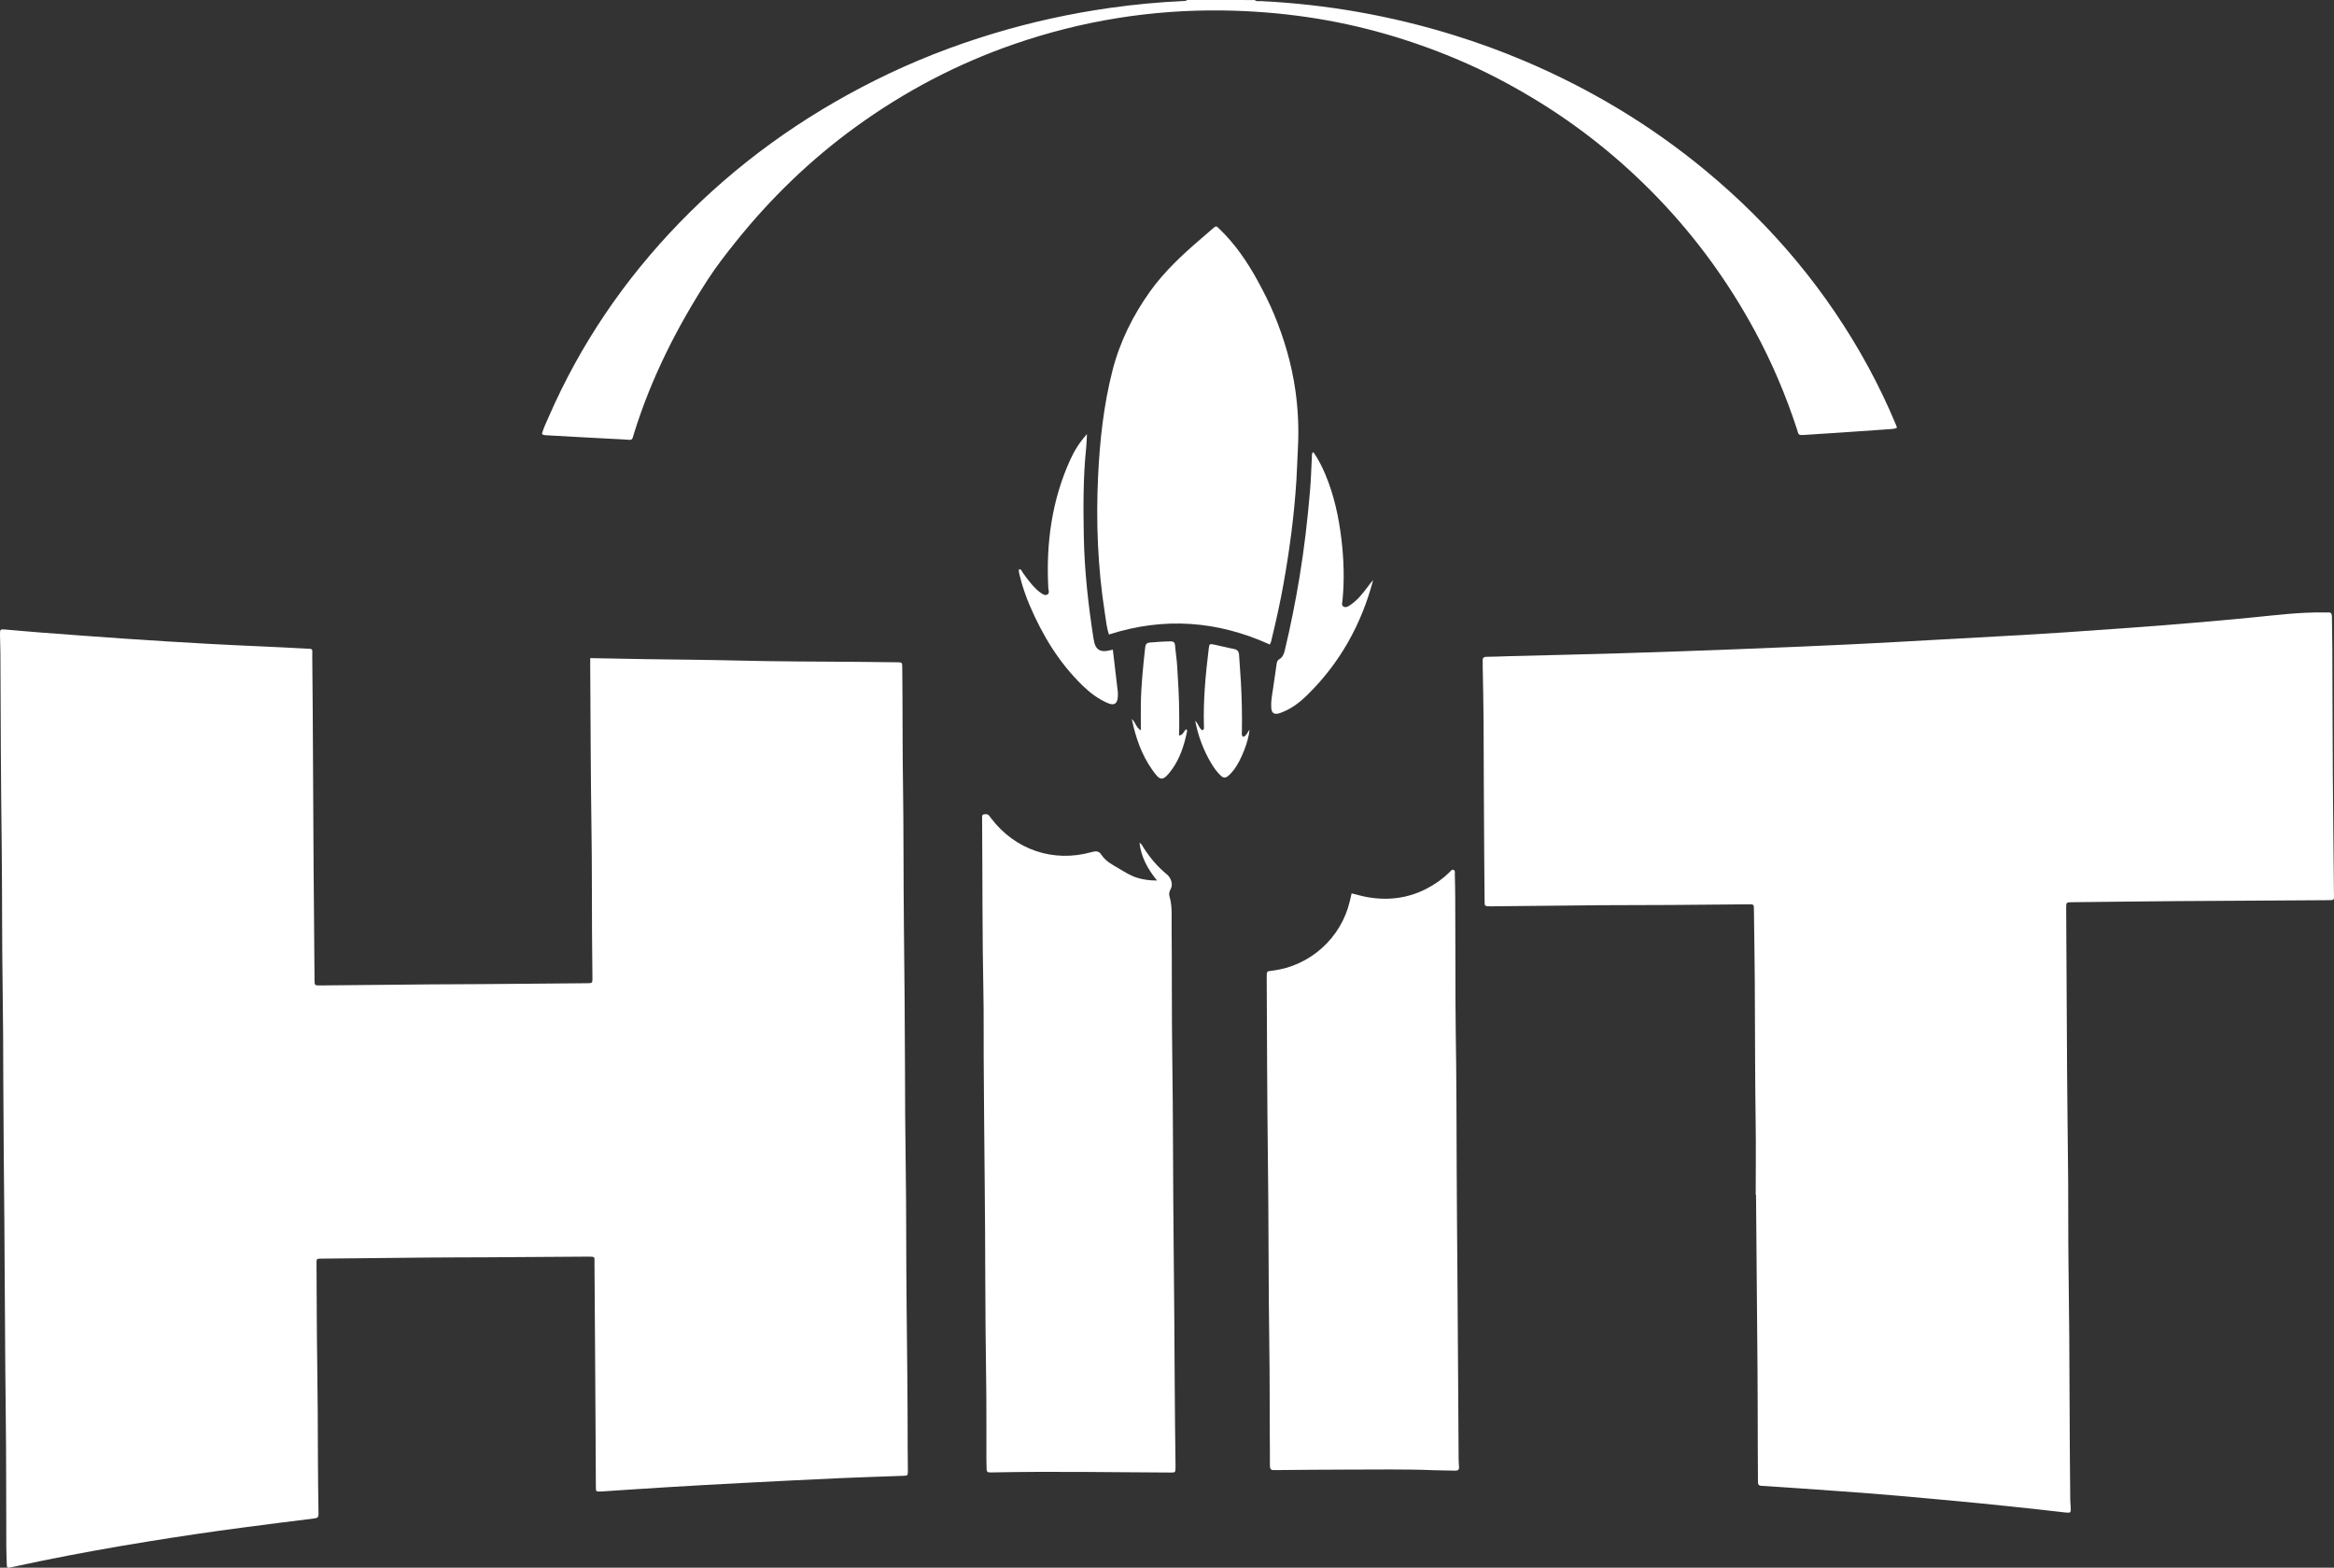 <svg width="128" height="86" viewBox="0 0 128 86" fill="none" xmlns="http://www.w3.org/2000/svg">
<rect x="0" y="0" width="128" height="86" fill="#333333" stroke="none"/>
<path d="M68.812 0.002C68.916 0.101 69.048 0.055 69.165 0.061C72.757 0.24 76.269 0.856 79.7 1.918C81.025 2.328 82.326 2.801 83.601 3.342C87.197 4.868 90.512 6.854 93.516 9.34C97.189 12.379 100.199 15.964 102.471 20.15C103.022 21.168 103.521 22.209 103.966 23.277C103.989 23.333 104.007 23.39 104.035 23.463C103.901 23.532 103.766 23.532 103.636 23.542C102.808 23.6 101.981 23.659 101.154 23.715C100.438 23.763 99.721 23.805 99.005 23.855C98.576 23.886 98.647 23.846 98.546 23.54C97.938 21.679 97.174 19.881 96.241 18.157C94.805 15.503 93.051 13.079 90.957 10.895C88.895 8.747 86.591 6.898 84.032 5.363C82.73 4.582 81.386 3.88 79.985 3.285C77.336 2.159 74.591 1.366 71.737 0.945C70.203 0.719 68.665 0.598 67.114 0.575C63.162 0.516 59.323 1.136 55.594 2.428C52.479 3.507 49.597 5.026 46.934 6.956C44.443 8.764 42.257 10.881 40.339 13.278C39.806 13.945 39.282 14.617 38.819 15.333C37.127 17.948 35.735 20.705 34.8 23.68C34.63 24.224 34.735 24.133 34.206 24.107C32.771 24.038 31.338 23.952 29.905 23.874C29.845 23.87 29.782 23.863 29.719 23.801C29.803 23.489 29.951 23.193 30.081 22.893C31.82 18.889 34.24 15.336 37.285 12.195C40.392 8.994 43.966 6.426 47.955 4.426C50.057 3.371 52.239 2.514 54.494 1.835C56.581 1.206 58.703 0.741 60.863 0.435C62.212 0.244 63.566 0.115 64.928 0.055C64.989 0.052 65.052 0.061 65.094 0L68.812 0.002Z" fill="white"/>
<path d="M32.368 36.102C33.4 36.121 34.39 36.142 35.378 36.158C37.075 36.184 38.771 36.193 40.468 36.236C42.647 36.29 44.825 36.291 47.005 36.307C47.736 36.311 48.466 36.322 49.197 36.331C49.476 36.334 49.478 36.337 49.481 36.617C49.487 37.146 49.49 37.674 49.493 38.203C49.503 39.752 49.496 41.299 49.52 42.848C49.56 45.478 49.543 48.108 49.571 50.738C49.599 53.355 49.625 55.971 49.631 58.59C49.634 60.299 49.642 62.006 49.668 63.715C49.709 66.332 49.69 68.95 49.719 71.569C49.749 74.186 49.777 76.802 49.778 79.421C49.778 79.839 49.789 80.257 49.789 80.675C49.789 80.945 49.785 80.95 49.532 80.959C48.395 81.002 47.256 81.034 46.119 81.085C44.327 81.167 42.534 81.257 40.743 81.35C39.397 81.42 38.049 81.495 36.703 81.577C35.493 81.649 34.283 81.734 33.072 81.812C33.022 81.815 32.972 81.82 32.923 81.82C32.686 81.823 32.679 81.823 32.678 81.577C32.67 80.704 32.669 79.831 32.664 78.958C32.656 77.545 32.649 76.132 32.639 74.719C32.627 72.899 32.614 71.082 32.602 69.262C32.6 68.949 32.656 68.932 32.246 68.935C30.401 68.947 28.554 68.961 26.709 68.972C25.631 68.978 24.554 68.976 23.476 68.986C21.544 69.002 19.612 69.027 17.68 69.045C17.334 69.049 17.358 69.035 17.359 69.368C17.37 71.224 17.37 73.079 17.399 74.935C17.426 76.607 17.429 78.278 17.435 79.95C17.438 80.982 17.451 82.013 17.468 83.046C17.471 83.215 17.424 83.275 17.248 83.296C15.945 83.455 14.645 83.624 13.344 83.794C11.601 84.022 9.864 84.281 8.129 84.561C6.138 84.882 4.154 85.24 2.178 85.644C1.658 85.751 1.139 85.866 0.618 85.975C0.38 86.024 0.378 86.022 0.37 85.77C0.361 85.463 0.347 85.157 0.346 84.85C0.335 82.453 0.346 80.056 0.316 77.66C0.273 74.146 0.27 70.631 0.24 67.117C0.219 64.537 0.188 61.957 0.181 59.375C0.177 57.63 0.171 55.885 0.144 54.14C0.104 51.572 0.124 49.003 0.093 46.435C0.05 42.908 0.033 39.382 0.022 35.853C0.022 35.509 0.002 35.167 0 34.822C-0.001 34.517 0.003 34.512 0.302 34.535C0.944 34.587 1.583 34.65 2.226 34.698C3.782 34.815 5.336 34.934 6.893 35.039C8.448 35.144 10.005 35.243 11.562 35.326C13.268 35.419 14.975 35.48 16.679 35.575C17.215 35.605 17.119 35.538 17.125 36.015C17.136 36.986 17.144 37.957 17.15 38.927C17.159 40.414 17.166 41.9 17.175 43.388C17.19 46.091 17.2 48.795 17.231 51.498C17.24 52.248 17.24 52.996 17.249 53.746C17.252 54.054 17.254 54.06 17.545 54.058C19.576 54.04 21.607 54.018 23.638 54C24.543 53.992 25.448 53.992 26.351 53.986C27.33 53.98 28.308 53.971 29.285 53.962C30.252 53.954 31.217 53.945 32.184 53.937C32.487 53.934 32.492 53.932 32.49 53.639C32.484 52.815 32.472 51.993 32.467 51.169C32.456 49.288 32.467 47.408 32.438 45.528C32.393 42.53 32.39 39.532 32.368 36.534C32.368 36.401 32.368 36.267 32.368 36.105V36.102Z" fill="white"/>
<path d="M96.286 65.548C96.286 64.22 96.303 62.894 96.283 61.566C96.244 58.999 96.254 56.429 96.235 53.862C96.226 52.535 96.204 51.209 96.187 49.882C96.184 49.613 96.181 49.607 95.893 49.608C94.481 49.619 93.068 49.634 91.657 49.644C90.38 49.651 89.106 49.648 87.829 49.657C85.847 49.673 83.866 49.697 81.885 49.717C81.823 49.717 81.761 49.717 81.699 49.717C81.423 49.711 81.42 49.711 81.417 49.428C81.41 48.543 81.404 47.66 81.395 46.775C81.372 44.39 81.376 42.006 81.362 39.621C81.356 38.602 81.332 37.582 81.314 36.563C81.313 36.465 81.322 36.365 81.313 36.268C81.296 36.095 81.361 36.03 81.542 36.03C81.939 36.03 82.334 36.007 82.73 35.996C84.809 35.943 86.888 35.897 88.966 35.834C91.081 35.769 93.195 35.695 95.31 35.612C97.586 35.523 99.86 35.429 102.134 35.316C104.643 35.191 107.151 35.036 109.659 34.904C112.082 34.776 114.502 34.609 116.92 34.431C119.117 34.268 121.312 34.089 123.506 33.874C124.823 33.745 126.138 33.576 127.467 33.598C127.529 33.598 127.591 33.604 127.653 33.598C127.833 33.579 127.887 33.659 127.887 33.831C127.887 34.384 127.906 34.936 127.909 35.489C127.92 37.874 127.921 40.258 127.937 42.642C127.951 44.755 127.979 46.868 127.996 48.981C127.999 49.404 128.059 49.379 127.605 49.382C124.855 49.398 122.106 49.411 119.356 49.433C117.449 49.447 115.541 49.473 113.634 49.493C113.315 49.496 113.311 49.499 113.312 49.816C113.328 52.863 113.342 55.911 113.363 58.959C113.377 60.936 113.407 62.914 113.422 64.892C113.433 66.355 113.419 67.818 113.439 69.279C113.475 71.921 113.495 74.562 113.5 77.204C113.503 78.876 113.521 80.546 113.535 82.218C113.535 82.365 113.549 82.511 113.558 82.659C113.579 82.991 113.568 83.003 113.25 82.969C112.77 82.917 112.291 82.857 111.811 82.805C110.728 82.689 109.645 82.57 108.562 82.465C107.072 82.321 105.58 82.184 104.088 82.053C103.016 81.96 101.942 81.878 100.869 81.801C99.45 81.698 98.029 81.6 96.61 81.509C96.438 81.499 96.407 81.429 96.409 81.283C96.409 80.62 96.401 79.956 96.399 79.292C96.395 77.927 96.396 76.563 96.385 75.2C96.361 71.98 96.331 68.761 96.303 65.542C96.299 65.542 96.294 65.542 96.289 65.542L96.286 65.548Z" fill="white"/>
<path d="M63.456 48.305C62.953 47.69 62.587 47.037 62.491 46.237C62.62 46.297 62.652 46.406 62.708 46.493C63.063 47.047 63.478 47.547 63.991 47.964C64.225 48.154 64.346 48.519 64.2 48.774C64.115 48.921 64.101 49.053 64.141 49.187C64.293 49.705 64.248 50.238 64.253 50.762C64.276 53.135 64.254 55.506 64.288 57.879C64.34 61.417 64.326 64.956 64.366 68.495C64.395 71.075 64.411 73.655 64.425 76.236C64.431 77.599 64.451 78.963 64.467 80.326C64.467 80.388 64.468 80.449 64.467 80.51C64.459 80.773 64.459 80.781 64.199 80.779C63.418 80.778 62.639 80.77 61.858 80.764C61.052 80.758 60.248 80.75 59.442 80.746C57.783 80.735 56.126 80.739 54.466 80.772C54.404 80.772 54.342 80.769 54.28 80.772C54.152 80.776 54.107 80.712 54.107 80.59C54.107 80.418 54.098 80.246 54.096 80.074C54.091 78.574 54.105 77.075 54.081 75.576C54.022 72.025 54.043 68.474 54.003 64.922C53.977 62.601 53.963 60.279 53.947 57.957C53.94 56.801 53.955 55.646 53.932 54.492C53.868 51.346 53.885 48.201 53.861 45.055C53.861 45.006 53.856 44.957 53.861 44.907C53.87 44.818 53.819 44.694 53.966 44.671C54.078 44.652 54.191 44.654 54.263 44.768C54.29 44.809 54.321 44.847 54.352 44.886C55.665 46.618 57.769 47.334 59.862 46.744C60.098 46.678 60.265 46.675 60.401 46.887C60.628 47.239 60.986 47.426 61.334 47.629C61.667 47.822 61.991 48.038 62.361 48.151C62.71 48.259 63.072 48.305 63.458 48.303L63.456 48.305Z" fill="white"/>
<path d="M74.129 49.009C74.416 49.08 74.687 49.159 74.964 49.21C76.425 49.474 77.759 49.175 78.958 48.302C79.156 48.157 79.339 47.999 79.513 47.827C79.57 47.77 79.626 47.672 79.725 47.723C79.819 47.77 79.784 47.875 79.785 47.956C79.795 48.399 79.805 48.84 79.807 49.282C79.813 50.647 79.813 52.011 79.818 53.374C79.821 54.444 79.818 55.514 79.835 56.581C79.878 59.149 79.878 61.717 79.888 64.285C79.894 66.053 79.912 67.824 79.925 69.593C79.939 71.57 79.951 73.549 79.965 75.527C79.974 77.025 79.984 78.525 79.993 80.023C79.993 80.171 80.002 80.318 80.015 80.464C80.029 80.627 79.953 80.681 79.796 80.675C79.412 80.663 79.028 80.667 78.645 80.652C77.06 80.586 75.475 80.618 73.891 80.617C72.615 80.617 71.339 80.633 70.064 80.644C70.002 80.644 69.94 80.639 69.878 80.644C69.698 80.659 69.644 80.578 69.644 80.404C69.647 79.753 69.638 79.101 69.635 78.45C69.627 76.95 69.635 75.45 69.612 73.952C69.56 70.45 69.579 66.948 69.532 63.446C69.491 60.227 69.486 57.007 69.469 53.788C69.469 53.726 69.469 53.665 69.469 53.603C69.469 53.269 69.466 53.287 69.779 53.248C71.846 52.995 73.55 51.46 74.024 49.441C74.058 49.298 74.09 49.156 74.126 49.004L74.129 49.009Z" fill="white"/>
<path d="M69.635 35.356C66.773 34.053 63.838 33.836 60.817 34.807C60.682 34.404 60.649 34 60.587 33.602C60.2 31.117 60.101 28.614 60.222 26.106C60.315 24.169 60.524 22.239 61.004 20.35C61.408 18.761 62.121 17.317 63.075 15.981C63.864 14.88 64.848 13.97 65.869 13.092C66.084 12.908 66.296 12.719 66.513 12.536C66.705 12.373 66.698 12.386 66.89 12.572C67.74 13.394 68.4 14.36 68.962 15.385C69.292 15.988 69.605 16.601 69.872 17.241C70.431 18.592 70.837 19.975 71.041 21.418C71.193 22.491 71.238 23.568 71.176 24.651C71.144 25.215 71.133 25.779 71.097 26.343C70.976 28.244 70.729 30.129 70.394 32.004C70.216 33.008 69.996 34.002 69.756 34.993C69.728 35.11 69.714 35.234 69.635 35.356Z" fill="white"/>
<path d="M72.027 24.8C72.307 25.2 72.513 25.616 72.693 26.047C73.165 27.179 73.419 28.362 73.565 29.575C73.698 30.689 73.734 31.801 73.626 32.92C73.615 33.037 73.554 33.192 73.667 33.267C73.81 33.361 73.951 33.258 74.075 33.173C74.448 32.918 74.722 32.57 74.99 32.215C75.091 32.081 75.189 31.943 75.305 31.82C74.668 34.237 73.496 36.353 71.705 38.115C71.309 38.504 70.873 38.848 70.346 39.059C70.278 39.087 70.21 39.116 70.138 39.134C69.872 39.206 69.74 39.113 69.719 38.841C69.692 38.507 69.754 38.183 69.804 37.857C69.873 37.396 69.943 36.935 70.005 36.473C70.022 36.348 70.031 36.238 70.16 36.162C70.343 36.056 70.414 35.873 70.46 35.675C70.778 34.349 71.043 33.014 71.266 31.669C71.528 30.094 71.709 28.508 71.844 26.918C71.898 26.282 71.914 25.642 71.948 25.005C71.951 24.948 71.926 24.883 72.022 24.8H72.027Z" fill="white"/>
<path d="M61.03 35.638C61.125 36.433 61.215 37.189 61.301 37.943C61.312 38.04 61.308 38.14 61.301 38.238C61.277 38.607 61.102 38.719 60.759 38.573C60.229 38.347 59.779 38.005 59.368 37.607C58.082 36.356 57.176 34.859 56.477 33.227C56.249 32.696 56.064 32.149 55.926 31.586C55.896 31.468 55.856 31.351 55.884 31.225C56.016 31.219 56.036 31.339 56.088 31.411C56.327 31.741 56.562 32.072 56.863 32.351C56.917 32.402 56.976 32.447 57.036 32.491C57.157 32.579 57.297 32.691 57.439 32.614C57.576 32.539 57.497 32.371 57.49 32.245C57.363 29.807 57.679 27.443 58.703 25.201C58.923 24.719 59.201 24.27 59.61 23.812C59.594 24.098 59.593 24.322 59.569 24.544C59.399 26.172 59.407 27.806 59.438 29.439C59.473 31.32 59.683 33.187 59.972 35.045C59.983 35.117 60 35.19 60.019 35.262C60.11 35.611 60.31 35.751 60.669 35.712C60.778 35.7 60.883 35.669 61.03 35.638Z" fill="white"/>
<path d="M64.659 40.348C64.917 40.321 64.913 40.081 65.063 40.004C65.12 40.062 65.099 40.125 65.088 40.179C64.934 40.906 64.707 41.608 64.267 42.215C63.737 42.945 63.596 42.799 63.193 42.232C62.609 41.408 62.282 40.473 62.07 39.44C62.281 39.629 62.298 39.909 62.566 40.064C62.566 39.544 62.559 39.073 62.566 38.601C62.583 37.57 62.691 36.545 62.803 35.52C62.821 35.354 62.874 35.262 63.072 35.246C63.443 35.217 63.811 35.188 64.183 35.184C64.349 35.182 64.428 35.225 64.442 35.405C64.47 35.784 64.535 36.161 64.558 36.539C64.612 37.396 64.665 38.252 64.668 39.113C64.669 39.515 64.679 39.919 64.657 40.347L64.659 40.348Z" fill="white"/>
<path d="M65.546 39.537C65.728 39.704 65.746 39.955 65.945 40.065C66.055 39.999 66.027 39.906 66.025 39.827C65.983 38.401 66.117 36.986 66.29 35.574C66.32 35.33 66.34 35.309 66.564 35.356C66.931 35.431 67.292 35.531 67.661 35.598C67.873 35.637 67.943 35.746 67.954 35.946C67.98 36.436 68.027 36.925 68.053 37.415C68.103 38.321 68.124 39.23 68.107 40.138C68.106 40.228 68.073 40.333 68.174 40.422C68.375 40.365 68.411 40.158 68.526 40.029C68.471 40.689 68.056 41.707 67.694 42.195C67.59 42.335 67.477 42.463 67.344 42.573C67.209 42.684 67.088 42.684 66.953 42.555C66.746 42.357 66.58 42.129 66.434 41.886C66.003 41.164 65.711 40.393 65.546 39.537Z" fill="white"/>
</svg>
